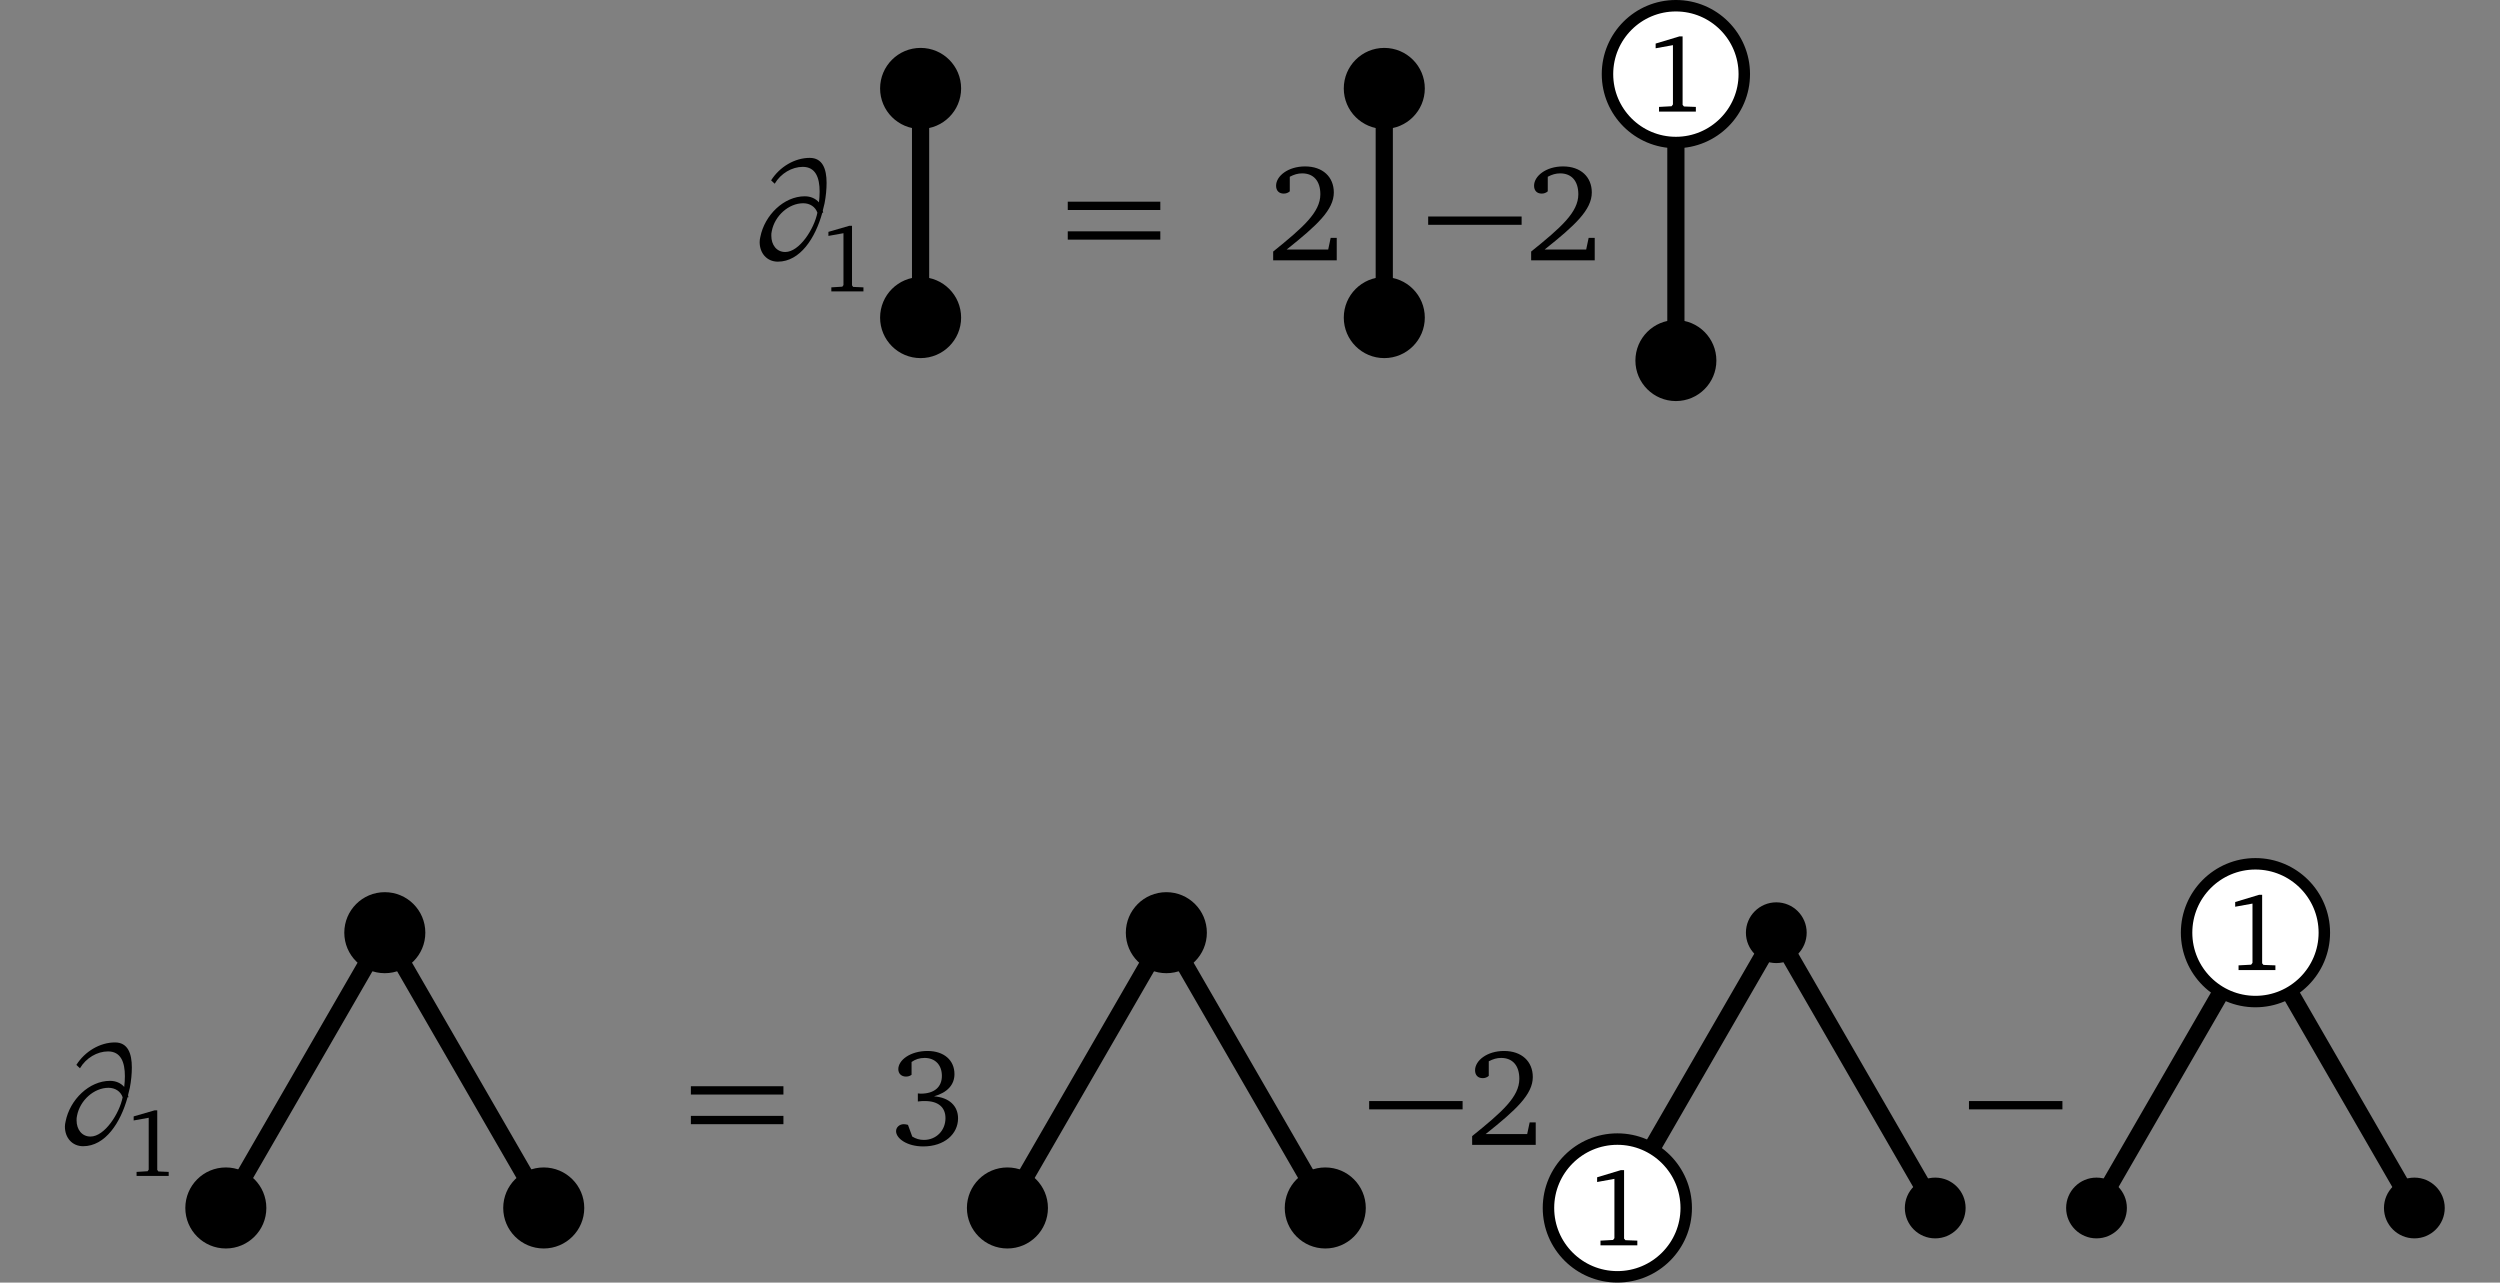 <?xml version="1.0" encoding="UTF-8"?>
<svg xmlns="http://www.w3.org/2000/svg" xmlns:xlink="http://www.w3.org/1999/xlink" width="173.899" height="89.216" viewBox="0 0 173.899 89.216">
<rect x="0" y="0" width="173.899" height="89.216" fill="#808080" stroke="none"/>
<defs>
<g>
<g id="glyph-0-0">
<path d="M 4.797 -4.031 C 4.562 -4.297 4.219 -4.453 3.812 -4.453 C 2.359 -4.453 1.016 -3.141 0.719 -1.625 C 0.688 -1.5 0.672 -1.375 0.672 -1.266 C 0.672 -0.5 1.172 0.094 1.938 0.094 C 3.484 0.094 4.547 -1.547 5.031 -3.312 L 5.094 -3.312 C 5.078 -3.359 5.078 -3.406 5.062 -3.453 C 5.109 -3.625 5.141 -3.797 5.188 -3.969 C 5.281 -4.453 5.328 -4.938 5.328 -5.391 C 5.328 -6.359 5.047 -7.125 4.156 -7.125 C 3.109 -7.125 2.062 -6.5 1.469 -5.562 L 1.719 -5.328 C 2.141 -6.047 2.922 -6.5 3.672 -6.5 C 4.562 -6.5 4.844 -5.75 4.844 -4.781 C 4.844 -4.547 4.828 -4.281 4.797 -4.031 Z M 4.688 -3.312 C 4.469 -2.188 3.438 -0.578 2.453 -0.578 C 1.844 -0.578 1.484 -1.078 1.484 -1.703 C 1.484 -1.812 1.484 -1.922 1.516 -2.031 C 1.719 -3.094 2.688 -3.969 3.703 -3.969 C 4.172 -3.969 4.547 -3.719 4.688 -3.312 Z M 4.688 -3.312 "/>
</g>
<g id="glyph-1-0">
<path d="M 2.078 -4.562 L 0.625 -4.141 L 0.625 -3.859 L 1.672 -4.047 L 1.672 -0.438 L 1.594 -0.328 L 0.828 -0.281 L 0.828 0 L 3.062 0 L 3.062 -0.281 L 2.344 -0.312 L 2.266 -0.422 L 2.266 -4.562 Z M 2.078 -4.562 "/>
</g>
<g id="glyph-2-0">
<path d="M 0.531 -3.5 L 6.969 -3.5 L 6.969 -4.078 L 0.531 -4.078 Z M 0.531 -1.438 L 6.969 -1.438 L 6.969 -2.016 L 0.531 -2.016 Z M 0.531 -1.438 "/>
</g>
<g id="glyph-3-0">
<path d="M 1.344 -0.75 C 3.469 -2.438 4.625 -3.516 4.625 -4.719 C 4.625 -5.797 3.859 -6.531 2.625 -6.531 C 1.438 -6.531 0.609 -5.859 0.609 -5.188 C 0.609 -4.859 0.797 -4.641 1.141 -4.641 C 1.297 -4.641 1.438 -4.688 1.562 -4.797 L 1.562 -5.812 C 1.859 -5.969 2.125 -6.047 2.422 -6.047 C 3.219 -6.047 3.688 -5.516 3.688 -4.594 C 3.688 -3.344 2.5 -2.297 0.406 -0.609 L 0.406 0 L 4.828 0 L 4.828 -1.562 L 4.406 -1.562 L 4.234 -0.75 Z M 1.344 -0.75 "/>
</g>
<g id="glyph-3-1">
<path d="M 3.031 -3.375 C 3.969 -3.641 4.453 -4.188 4.453 -4.922 C 4.453 -5.891 3.719 -6.531 2.578 -6.531 C 1.375 -6.531 0.547 -5.891 0.547 -5.266 C 0.547 -4.953 0.766 -4.75 1.078 -4.75 C 1.219 -4.75 1.344 -4.781 1.469 -4.875 L 1.469 -5.766 C 1.734 -5.953 2.031 -6.047 2.375 -6.047 C 3.109 -6.047 3.578 -5.562 3.578 -4.797 C 3.578 -4.031 3.062 -3.562 2.109 -3.562 C 2.031 -3.562 1.969 -3.578 1.906 -3.578 L 1.906 -3.016 C 2.078 -3.047 2.25 -3.047 2.406 -3.047 C 3.328 -3.047 3.828 -2.609 3.828 -1.859 C 3.828 -1 3.188 -0.344 2.328 -0.344 C 2.031 -0.344 1.766 -0.422 1.516 -0.578 L 1.219 -1.391 C 1.109 -1.422 1.016 -1.438 0.922 -1.438 C 0.625 -1.438 0.391 -1.219 0.391 -0.953 C 0.391 -0.453 1.141 0.109 2.281 0.109 C 3.766 0.109 4.703 -0.766 4.703 -1.844 C 4.703 -2.703 4.094 -3.297 3.031 -3.375 Z M 3.031 -3.375 "/>
</g>
<g id="glyph-4-0">
<path d="M 0.234 -2.469 L 6.734 -2.469 L 6.734 -3.047 L 0.234 -3.047 Z M 0.234 -2.469 "/>
</g>
<g id="glyph-5-0">
<path d="M 2.375 -5.234 L 0.719 -4.734 L 0.719 -4.406 L 1.922 -4.625 L 1.922 -0.5 L 1.828 -0.375 L 0.953 -0.328 L 0.953 0 L 3.516 0 L 3.516 -0.328 L 2.688 -0.359 L 2.594 -0.469 L 2.594 -5.234 Z M 2.375 -5.234 "/>
</g>
</g>
<clipPath id="clip-0">
<path clip-rule="nonzero" d="M 0 47 L 55 47 L 55 89.215 L 0 89.215 Z M 0 47 "/>
</clipPath>
<clipPath id="clip-1">
<path clip-rule="nonzero" d="M 53 47 L 110 47 L 110 89.215 L 53 89.215 Z M 53 47 "/>
</clipPath>
<clipPath id="clip-2">
<path clip-rule="nonzero" d="M 95 47 L 152 47 L 152 89.215 L 95 89.215 Z M 95 47 "/>
</clipPath>
<clipPath id="clip-3">
<path clip-rule="nonzero" d="M 96 67 L 129 67 L 129 89.215 L 96 89.215 Z M 96 67 "/>
</clipPath>
<clipPath id="clip-4">
<path clip-rule="nonzero" d="M 128 47 L 173.898 47 L 173.898 89.215 L 128 89.215 Z M 128 47 "/>
</clipPath>
</defs>
<g fill="rgb(0%, 0%, 0%)" fill-opacity="1">
<use xlink:href="#glyph-0-0" x="52.169" y="18.107"/>
</g>
<g fill="rgb(0%, 0%, 0%)" fill-opacity="1">
<use xlink:href="#glyph-1-0" x="56.999" y="20.269"/>
</g>
<path fill-rule="nonzero" fill="rgb(0%, 0%, 0%)" fill-opacity="1" d="M 66.855 22.094 C 66.855 20.535 65.594 19.273 64.035 19.273 C 62.48 19.273 61.219 20.535 61.219 22.094 C 61.219 23.648 62.48 24.91 64.035 24.91 C 65.594 24.91 66.855 23.648 66.855 22.094 Z M 66.855 22.094 "/>
<path fill-rule="nonzero" fill="rgb(0%, 0%, 0%)" fill-opacity="1" d="M 66.855 6.152 C 66.855 4.594 65.594 3.332 64.035 3.332 C 62.48 3.332 61.219 4.594 61.219 6.152 C 61.219 7.707 62.48 8.969 64.035 8.969 C 65.594 8.969 66.855 7.707 66.855 6.152 Z M 66.855 6.152 "/>
<path fill="none" stroke-width="1.196" stroke-linecap="butt" stroke-linejoin="miter" stroke="rgb(0%, 0%, 0%)" stroke-opacity="1" stroke-miterlimit="10" d="M -0.002 -3.987 L -0.002 11.955 " transform="matrix(1, 0, 0, -1, 64.037, 18.107)"/>
<g fill="rgb(0%, 0%, 0%)" fill-opacity="1">
<use xlink:href="#glyph-2-0" x="73.742" y="18.107"/>
</g>
<g fill="rgb(0%, 0%, 0%)" fill-opacity="1">
<use xlink:href="#glyph-3-0" x="88.155" y="18.107"/>
</g>
<path fill-rule="nonzero" fill="rgb(0%, 0%, 0%)" fill-opacity="1" d="M 99.109 22.094 C 99.109 20.535 97.848 19.273 96.289 19.273 C 94.734 19.273 93.473 20.535 93.473 22.094 C 93.473 23.648 94.734 24.91 96.289 24.91 C 97.848 24.91 99.109 23.648 99.109 22.094 Z M 99.109 22.094 "/>
<path fill-rule="nonzero" fill="rgb(0%, 0%, 0%)" fill-opacity="1" d="M 99.109 6.152 C 99.109 4.594 97.848 3.332 96.289 3.332 C 94.734 3.332 93.473 4.594 93.473 6.152 C 93.473 7.707 94.734 8.969 96.289 8.969 C 97.848 8.969 99.109 7.707 99.109 6.152 Z M 99.109 6.152 "/>
<path fill="none" stroke-width="1.196" stroke-linecap="butt" stroke-linejoin="miter" stroke="rgb(0%, 0%, 0%)" stroke-opacity="1" stroke-miterlimit="10" d="M -0.002 -3.987 L -0.002 11.955 " transform="matrix(1, 0, 0, -1, 96.291, 18.107)"/>
<g fill="rgb(0%, 0%, 0%)" fill-opacity="1">
<use xlink:href="#glyph-4-0" x="99.109" y="18.107"/>
</g>
<g fill="rgb(0%, 0%, 0%)" fill-opacity="1">
<use xlink:href="#glyph-3-0" x="106.1" y="18.107"/>
</g>
<path fill="none" stroke-width="1.196" stroke-linecap="butt" stroke-linejoin="miter" stroke="rgb(0%, 0%, 0%)" stroke-opacity="1" stroke-miterlimit="10" d="M 0 -3.986 L 0 15.94 " transform="matrix(1, 0, 0, -1, 116.574, 21.096)"/>
<path fill-rule="nonzero" fill="rgb(100%, 100%, 100%)" fill-opacity="1" stroke-width="0.797" stroke-linecap="butt" stroke-linejoin="miter" stroke="rgb(0%, 0%, 0%)" stroke-opacity="1" stroke-miterlimit="10" d="M 4.758 15.94 C 4.758 18.569 2.629 20.698 0 20.698 C -2.629 20.698 -4.758 18.569 -4.758 15.94 C -4.758 13.315 -2.629 11.182 0 11.182 C 2.629 11.182 4.758 13.315 4.758 15.94 Z M 4.758 15.94 " transform="matrix(1, 0, 0, -1, 116.574, 21.096)"/>
<g fill="rgb(0%, 0%, 0%)" fill-opacity="1">
<use xlink:href="#glyph-5-0" x="114.447" y="7.765"/>
</g>
<path fill-rule="nonzero" fill="rgb(0%, 0%, 0%)" fill-opacity="1" d="M 119.391 25.082 C 119.391 23.523 118.129 22.262 116.574 22.262 C 115.02 22.262 113.758 23.523 113.758 25.082 C 113.758 26.637 115.02 27.898 116.574 27.898 C 118.129 27.898 119.391 26.637 119.391 25.082 Z M 119.391 25.082 "/>
<g fill="rgb(0%, 0%, 0%)" fill-opacity="1">
<use xlink:href="#glyph-0-0" x="3.843" y="79.636"/>
</g>
<g fill="rgb(0%, 0%, 0%)" fill-opacity="1">
<use xlink:href="#glyph-1-0" x="8.672" y="81.798"/>
</g>
<path fill-rule="nonzero" fill="rgb(0%, 0%, 0%)" fill-opacity="1" d="M 29.586 64.879 C 29.586 63.32 28.324 62.059 26.766 62.059 C 25.211 62.059 23.949 63.32 23.949 64.879 C 23.949 66.434 25.211 67.695 26.766 67.695 C 28.324 67.695 29.586 66.434 29.586 64.879 Z M 29.586 64.879 "/>
<path fill-rule="nonzero" fill="rgb(0%, 0%, 0%)" fill-opacity="1" d="M 18.527 84.027 C 18.527 82.469 17.266 81.207 15.711 81.207 C 14.152 81.207 12.891 82.469 12.891 84.027 C 12.891 85.582 14.152 86.844 15.711 86.844 C 17.266 86.844 18.527 85.582 18.527 84.027 Z M 18.527 84.027 "/>
<path fill-rule="nonzero" fill="rgb(0%, 0%, 0%)" fill-opacity="1" d="M 40.641 84.027 C 40.641 82.469 39.379 81.207 37.82 81.207 C 36.266 81.207 35.004 82.469 35.004 84.027 C 35.004 85.582 36.266 86.844 37.82 86.844 C 39.379 86.844 40.641 85.582 40.641 84.027 Z M 40.641 84.027 "/>
<g clip-path="url(#clip-0)">
<path fill="none" stroke-width="1.196" stroke-linecap="butt" stroke-linejoin="miter" stroke="rgb(0%, 0%, 0%)" stroke-opacity="1" stroke-miterlimit="10" d="M -0 12.765 L -11.055 -6.383 M -0 12.765 L 11.054 -6.383 " transform="matrix(1, 0, 0, -1, 26.766, 77.644)"/>
</g>
<g fill="rgb(0%, 0%, 0%)" fill-opacity="1">
<use xlink:href="#glyph-2-0" x="47.526" y="79.636"/>
</g>
<g fill="rgb(0%, 0%, 0%)" fill-opacity="1">
<use xlink:href="#glyph-3-1" x="61.939" y="79.636"/>
</g>
<path fill-rule="nonzero" fill="rgb(0%, 0%, 0%)" fill-opacity="1" d="M 83.949 64.879 C 83.949 63.32 82.688 62.059 81.133 62.059 C 79.574 62.059 78.312 63.32 78.312 64.879 C 78.312 66.434 79.574 67.695 81.133 67.695 C 82.688 67.695 83.949 66.434 83.949 64.879 Z M 83.949 64.879 "/>
<path fill-rule="nonzero" fill="rgb(0%, 0%, 0%)" fill-opacity="1" d="M 72.895 84.027 C 72.895 82.469 71.633 81.207 70.074 81.207 C 68.52 81.207 67.258 82.469 67.258 84.027 C 67.258 85.582 68.52 86.844 70.074 86.844 C 71.633 86.844 72.895 85.582 72.895 84.027 Z M 72.895 84.027 "/>
<path fill-rule="nonzero" fill="rgb(0%, 0%, 0%)" fill-opacity="1" d="M 95.004 84.027 C 95.004 82.469 93.742 81.207 92.188 81.207 C 90.629 81.207 89.367 82.469 89.367 84.027 C 89.367 85.582 90.629 86.844 92.188 86.844 C 93.742 86.844 95.004 85.582 95.004 84.027 Z M 95.004 84.027 "/>
<g clip-path="url(#clip-1)">
<path fill="none" stroke-width="1.196" stroke-linecap="butt" stroke-linejoin="miter" stroke="rgb(0%, 0%, 0%)" stroke-opacity="1" stroke-miterlimit="10" d="M 0.002 12.765 L -11.057 -6.383 M 0.002 12.765 L 11.056 -6.383 " transform="matrix(1, 0, 0, -1, 81.131, 77.644)"/>
</g>
<g fill="rgb(0%, 0%, 0%)" fill-opacity="1">
<use xlink:href="#glyph-4-0" x="95.004" y="79.636"/>
</g>
<g fill="rgb(0%, 0%, 0%)" fill-opacity="1">
<use xlink:href="#glyph-3-0" x="101.996" y="79.636"/>
</g>
<g clip-path="url(#clip-2)">
<path fill="none" stroke-width="1.196" stroke-linecap="butt" stroke-linejoin="miter" stroke="rgb(0%, 0%, 0%)" stroke-opacity="1" stroke-miterlimit="10" d="M 0.001 12.765 L -11.054 -6.383 M 0.001 12.765 L 11.055 -6.383 " transform="matrix(1, 0, 0, -1, 123.558, 77.644)"/>
</g>
<path fill-rule="nonzero" fill="rgb(0%, 0%, 0%)" fill-opacity="1" d="M 125.672 64.879 C 125.672 63.711 124.727 62.766 123.559 62.766 C 122.391 62.766 121.445 63.711 121.445 64.879 C 121.445 66.047 122.391 66.992 123.559 66.992 C 124.727 66.992 125.672 66.047 125.672 64.879 Z M 125.672 64.879 "/>
<path fill-rule="nonzero" fill="rgb(100%, 100%, 100%)" fill-opacity="1" d="M 117.293 84.027 C 117.293 81.383 115.148 79.234 112.504 79.234 C 109.855 79.234 107.711 81.383 107.711 84.027 C 107.711 86.672 109.855 88.816 112.504 88.816 C 115.148 88.816 117.293 86.672 117.293 84.027 Z M 117.293 84.027 "/>
<g clip-path="url(#clip-3)">
<path fill="none" stroke-width="0.797" stroke-linecap="butt" stroke-linejoin="miter" stroke="rgb(0%, 0%, 0%)" stroke-opacity="1" stroke-miterlimit="10" d="M -6.265 -6.383 C -6.265 -3.739 -8.41 -1.59 -11.054 -1.59 C -13.703 -1.59 -15.847 -3.739 -15.847 -6.383 C -15.847 -9.028 -13.703 -11.172 -11.054 -11.172 C -8.41 -11.172 -6.265 -9.028 -6.265 -6.383 Z M -6.265 -6.383 " transform="matrix(1, 0, 0, -1, 123.558, 77.644)"/>
</g>
<g fill="rgb(0%, 0%, 0%)" fill-opacity="1">
<use xlink:href="#glyph-5-0" x="110.376" y="86.626"/>
</g>
<path fill-rule="nonzero" fill="rgb(0%, 0%, 0%)" fill-opacity="1" d="M 136.727 84.027 C 136.727 82.859 135.781 81.914 134.613 81.914 C 133.445 81.914 132.5 82.859 132.5 84.027 C 132.5 85.195 133.445 86.141 134.613 86.141 C 135.781 86.141 136.727 85.195 136.727 84.027 Z M 136.727 84.027 "/>
<g fill="rgb(0%, 0%, 0%)" fill-opacity="1">
<use xlink:href="#glyph-4-0" x="136.727" y="79.636"/>
</g>
<g clip-path="url(#clip-4)">
<path fill="none" stroke-width="1.196" stroke-linecap="butt" stroke-linejoin="miter" stroke="rgb(0%, 0%, 0%)" stroke-opacity="1" stroke-miterlimit="10" d="M -0 12.765 L -11.055 -6.383 M -0 12.765 L 11.054 -6.383 " transform="matrix(1, 0, 0, -1, 156.887, 77.644)"/>
</g>
<path fill-rule="nonzero" fill="rgb(100%, 100%, 100%)" fill-opacity="1" stroke-width="0.797" stroke-linecap="butt" stroke-linejoin="miter" stroke="rgb(0%, 0%, 0%)" stroke-opacity="1" stroke-miterlimit="10" d="M 4.793 12.765 C 4.793 15.414 2.644 17.558 -0 17.558 C -2.645 17.558 -4.789 15.414 -4.789 12.765 C -4.789 10.121 -2.645 7.976 -0 7.976 C 2.644 7.976 4.793 10.121 4.793 12.765 Z M 4.793 12.765 " transform="matrix(1, 0, 0, -1, 156.887, 77.644)"/>
<g fill="rgb(0%, 0%, 0%)" fill-opacity="1">
<use xlink:href="#glyph-5-0" x="154.76" y="67.478"/>
</g>
<path fill-rule="nonzero" fill="rgb(0%, 0%, 0%)" fill-opacity="1" d="M 147.945 84.027 C 147.945 82.859 147 81.914 145.832 81.914 C 144.664 81.914 143.719 82.859 143.719 84.027 C 143.719 85.195 144.664 86.141 145.832 86.141 C 147 86.141 147.945 85.195 147.945 84.027 Z M 147.945 84.027 "/>
<path fill-rule="nonzero" fill="rgb(0%, 0%, 0%)" fill-opacity="1" d="M 170.055 84.027 C 170.055 82.859 169.109 81.914 167.941 81.914 C 166.777 81.914 165.828 82.859 165.828 84.027 C 165.828 85.195 166.777 86.141 167.941 86.141 C 169.109 86.141 170.055 85.195 170.055 84.027 Z M 170.055 84.027 "/>
</svg>
